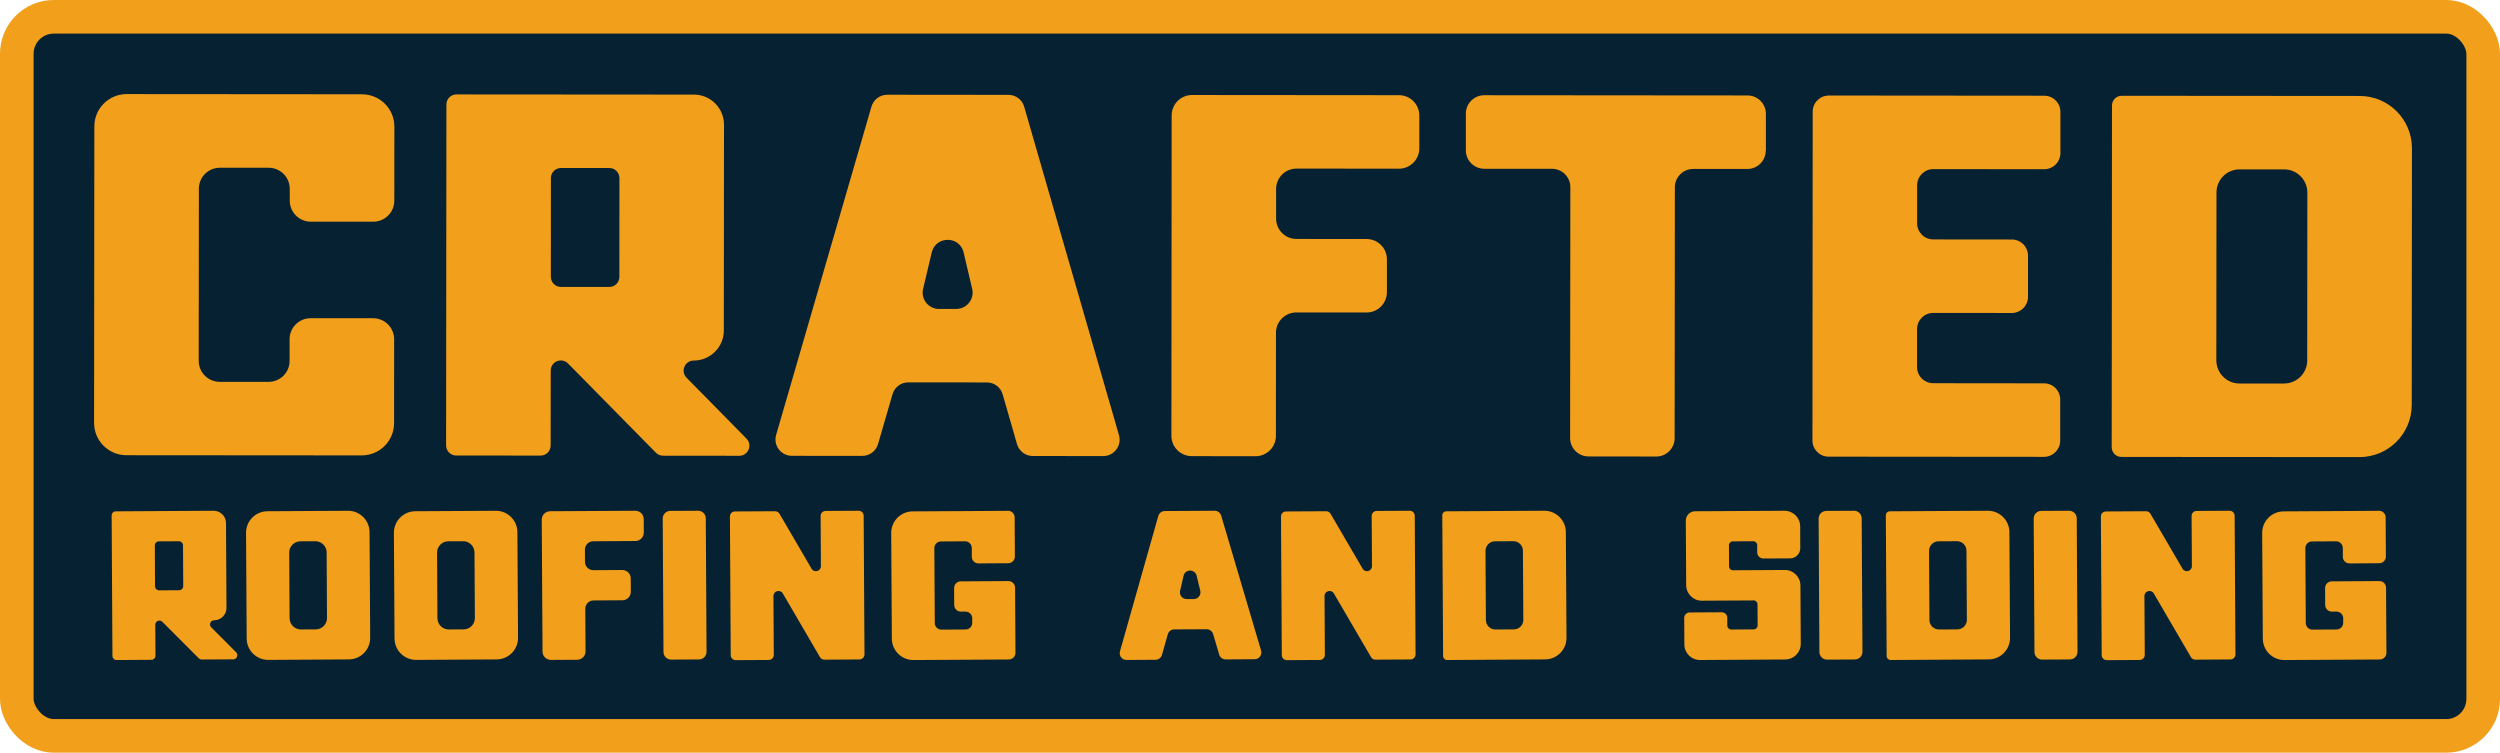 <svg xmlns="http://www.w3.org/2000/svg" width="186" height="56" viewBox="0 0 186 56" fill="none"><rect x="1.25" y="1.25" width="183.5" height="53.5" rx="2.75" fill="#062132" stroke="#F29F1B" stroke-width="2.5"></rect><path d="M26.939 7.016C28.266 7.016 29.344 8.094 29.341 9.424L29.336 14.932C29.336 15.795 28.634 16.494 27.77 16.494H23.12C22.256 16.489 21.557 15.79 21.557 14.926V14.046C21.557 13.182 20.857 12.481 19.993 12.481H16.362C15.498 12.478 14.796 13.177 14.796 14.041L14.784 26.844C14.784 27.708 15.484 28.41 16.348 28.41H19.98C20.844 28.413 21.546 27.714 21.546 26.85V25.238C21.546 24.374 22.248 23.675 23.112 23.675H27.761C28.625 23.68 29.325 24.38 29.325 25.243L29.319 31.481C29.319 32.808 28.241 33.885 26.911 33.882L9.403 33.869C8.075 33.869 6.997 32.791 7 31.462L7.019 9.402C7.019 8.075 8.097 6.997 9.428 7L26.936 7.014L26.939 7.016Z" fill="#F29F1B"></path><path d="M48.797 33.679L42.261 27.042C42.121 26.899 41.926 26.817 41.725 26.817C41.311 26.817 40.974 27.151 40.974 27.568L40.968 33.148C40.968 33.562 40.631 33.899 40.217 33.896L33.941 33.891C33.527 33.891 33.19 33.553 33.19 33.139L33.212 7.773C33.212 7.359 33.549 7.022 33.963 7.025L51.63 7.038C52.865 7.038 53.866 8.042 53.866 9.276L53.852 24.591C53.852 25.825 52.848 26.825 51.614 26.825C50.947 26.825 50.61 27.629 51.079 28.103L55.539 32.632C56.005 33.106 55.671 33.91 55.004 33.91L49.334 33.904C49.134 33.904 48.939 33.825 48.8 33.679H48.797ZM40.987 13.246L40.982 20.596C40.982 21.01 41.317 21.347 41.734 21.347H45.33C45.744 21.35 46.081 21.016 46.081 20.602L46.087 13.251C46.087 12.837 45.752 12.5 45.335 12.5H41.739C41.325 12.497 40.987 12.832 40.987 13.248V13.246Z" fill="#F29F1B"></path><path d="M75.667 33.046L74.597 29.334C74.446 28.813 73.969 28.454 73.429 28.454L67.575 28.448C67.032 28.448 66.555 28.805 66.404 29.328L65.326 33.038C65.175 33.559 64.698 33.918 64.155 33.918L58.913 33.913C58.101 33.913 57.517 33.134 57.745 32.355L64.838 7.929C64.989 7.408 65.466 7.049 66.009 7.049L75.031 7.058C75.574 7.058 76.051 7.417 76.199 7.938L83.251 32.374C83.476 33.153 82.892 33.932 82.08 33.932L76.838 33.926C76.295 33.926 75.818 33.567 75.667 33.046ZM69.866 22.984H71.144C71.956 22.984 72.54 22.208 72.315 21.43L71.679 18.724C71.341 17.55 69.679 17.55 69.336 18.724L68.694 21.43C68.469 22.208 69.051 22.987 69.863 22.987L69.866 22.984Z" fill="#F29F1B"></path><path d="M104.076 12.549L96.458 12.544C95.622 12.544 94.942 13.221 94.942 14.06V16.262C94.942 17.098 95.616 17.778 96.456 17.778L101.673 17.783C102.509 17.783 103.19 18.463 103.187 19.299V21.737C103.187 22.573 102.504 23.253 101.667 23.25L96.45 23.245C95.614 23.245 94.933 23.922 94.933 24.761L94.928 32.429C94.928 33.266 94.248 33.946 93.411 33.943L88.666 33.937C87.829 33.937 87.149 33.257 87.152 32.421L87.171 8.585C87.171 7.748 87.851 7.069 88.688 7.069L104.084 7.082C104.92 7.082 105.601 7.762 105.598 8.598V11.036C105.598 11.872 104.915 12.552 104.078 12.552L104.076 12.549Z" fill="#F29F1B"></path><path d="M131.371 11.206C131.371 11.963 130.756 12.574 130.002 12.571H125.978C125.224 12.566 124.609 13.18 124.609 13.934L124.593 32.599C124.593 33.356 123.978 33.967 123.224 33.965L118.183 33.959C117.428 33.959 116.814 33.345 116.817 32.591L116.833 13.925C116.833 13.169 116.221 12.557 115.467 12.557H110.426C109.671 12.552 109.057 11.941 109.06 11.184V8.45C109.062 7.696 109.677 7.082 110.431 7.085L130.016 7.101C130.77 7.101 131.384 7.716 131.382 8.47V11.203L131.371 11.206Z" fill="#F29F1B"></path><path d="M152.085 12.59L143.837 12.582C143.174 12.582 142.636 13.12 142.636 13.783V16.612C142.633 17.276 143.171 17.813 143.835 17.813L149.683 17.819C150.346 17.819 150.884 18.356 150.884 19.02V22.085C150.881 22.748 150.341 23.286 149.68 23.286L143.832 23.28C143.168 23.28 142.631 23.818 142.631 24.481V27.311C142.628 27.974 143.165 28.511 143.829 28.511L152.077 28.52C152.741 28.52 153.279 29.06 153.279 29.723V32.788C153.276 33.452 152.738 33.989 152.075 33.989L136.047 33.976C135.384 33.976 134.846 33.435 134.846 32.775L134.865 8.308C134.865 7.644 135.406 7.107 136.067 7.107L152.094 7.121C152.758 7.121 153.295 7.661 153.295 8.324V11.389C153.292 12.053 152.755 12.59 152.091 12.59H152.085Z" fill="#F29F1B"></path><path d="M175.562 7.14C177.71 7.14 179.449 8.884 179.449 11.03L179.433 30.123C179.433 32.27 177.688 34.011 175.54 34.008L157.832 33.995C157.434 33.995 157.11 33.671 157.11 33.274L157.132 7.847C157.132 7.45 157.456 7.126 157.854 7.126L175.562 7.14ZM171.656 26.811L171.667 14.329C171.667 13.377 170.896 12.604 169.942 12.601H166.631C165.679 12.598 164.906 13.369 164.906 14.323L164.895 26.806C164.895 27.757 165.666 28.531 166.62 28.533H169.931C170.883 28.536 171.656 27.766 171.659 26.811H171.656Z" fill="#F29F1B"></path><path d="M14.79 48.98L12.08 46.264C12.023 46.206 11.943 46.173 11.861 46.173C11.691 46.173 11.554 46.313 11.554 46.483L11.567 48.78C11.567 48.95 11.43 49.09 11.26 49.09L8.676 49.107C8.506 49.107 8.366 48.97 8.366 48.8L8.306 38.354C8.306 38.184 8.443 38.044 8.613 38.044L15.887 38C16.395 37.997 16.812 38.406 16.815 38.916L16.85 45.222C16.853 45.729 16.444 46.146 15.934 46.148C15.66 46.148 15.523 46.48 15.717 46.675L17.566 48.528C17.761 48.723 17.624 49.055 17.349 49.055L15.015 49.068C14.933 49.068 14.853 49.035 14.793 48.978L14.79 48.98ZM11.518 40.588L11.534 43.615C11.534 43.785 11.674 43.922 11.844 43.922L13.326 43.914C13.496 43.914 13.633 43.774 13.633 43.604L13.616 40.577C13.616 40.407 13.476 40.27 13.306 40.27L11.825 40.278C11.655 40.278 11.518 40.418 11.518 40.588Z" fill="#F29F1B"></path><path d="M25.885 38C26.768 37.995 27.489 38.707 27.495 39.59L27.542 47.451C27.547 48.334 26.834 49.055 25.951 49.06L19.963 49.096C19.08 49.101 18.358 48.388 18.353 47.505L18.306 39.645C18.301 38.762 19.014 38.041 19.897 38.036L24.283 38.011L25.885 38.003V38ZM24.33 45.981L24.302 41.104C24.302 40.64 23.921 40.265 23.457 40.267L22.355 40.273C21.891 40.276 21.515 40.654 21.518 41.117L21.546 45.995C21.548 46.458 21.927 46.834 22.39 46.831L23.493 46.826C23.956 46.826 24.332 46.444 24.33 45.981Z" fill="#F29F1B"></path><path d="M36.885 38C37.768 37.995 38.489 38.707 38.495 39.59L38.542 47.451C38.547 48.334 37.834 49.055 36.951 49.06L30.963 49.096C30.08 49.101 29.358 48.388 29.353 47.505L29.306 39.645C29.301 38.762 30.014 38.041 30.897 38.036L35.283 38.011L36.885 38.003V38ZM35.33 45.981L35.302 41.104C35.302 40.64 34.921 40.265 34.457 40.267L33.355 40.273C32.891 40.273 32.515 40.654 32.518 41.117L32.545 45.995C32.548 46.458 32.927 46.834 33.39 46.831L34.493 46.826C34.956 46.826 35.332 46.444 35.33 45.981Z" fill="#F29F1B"></path><path d="M47.276 40.251L44.138 40.27C43.792 40.27 43.515 40.553 43.518 40.898L43.523 41.803C43.523 42.148 43.806 42.425 44.152 42.422L46.299 42.409C46.645 42.409 46.925 42.686 46.928 43.028L46.933 44.032C46.933 44.377 46.656 44.657 46.313 44.66L44.165 44.673C43.82 44.673 43.543 44.956 43.545 45.301L43.565 48.46C43.565 48.805 43.288 49.085 42.945 49.087L40.992 49.098C40.646 49.098 40.366 48.822 40.364 48.479L40.306 38.663C40.306 38.318 40.583 38.038 40.926 38.036L47.265 38C47.611 38 47.89 38.277 47.893 38.62L47.898 39.623C47.898 39.968 47.621 40.248 47.279 40.251H47.276Z" fill="#F29F1B"></path><path d="M49.871 38.011L51.939 38C52.252 38 52.507 38.249 52.51 38.562L52.567 48.492C52.567 48.805 52.318 49.06 52.002 49.063L49.934 49.074C49.621 49.074 49.366 48.824 49.364 48.509L49.306 38.578C49.306 38.266 49.556 38.011 49.871 38.008V38.011Z" fill="#F29F1B"></path><path d="M61.427 38.014L63.882 38C64.087 38 64.257 38.164 64.257 38.373L64.318 48.687C64.318 48.893 64.153 49.063 63.945 49.063L61.334 49.079C61.199 49.079 61.076 49.008 61.007 48.893L58.242 44.155C58.05 43.823 57.543 43.963 57.545 44.347L57.57 48.725C57.57 48.931 57.406 49.101 57.197 49.101L54.742 49.115C54.536 49.115 54.366 48.95 54.366 48.742L54.306 38.428C54.306 38.222 54.471 38.052 54.679 38.052L57.666 38.036C57.8 38.036 57.924 38.107 57.993 38.222L60.379 42.31C60.571 42.642 61.078 42.502 61.076 42.118L61.054 38.389C61.054 38.184 61.218 38.014 61.427 38.014Z" fill="#F29F1B"></path><path d="M74.993 38C75.264 38 75.487 38.217 75.49 38.491L75.506 41.408C75.506 41.679 75.289 41.901 75.015 41.904L72.799 41.918C72.527 41.918 72.305 41.701 72.302 41.427V40.764C72.297 40.492 72.075 40.273 71.803 40.273L70.006 40.284C69.735 40.284 69.515 40.509 69.515 40.78L69.548 46.354C69.548 46.625 69.77 46.845 70.045 46.845L71.844 46.834C72.116 46.834 72.335 46.609 72.335 46.337V45.995C72.332 45.723 72.11 45.504 71.836 45.504H71.49C71.219 45.507 70.996 45.287 70.994 45.016L70.986 43.749C70.986 43.478 71.202 43.256 71.477 43.253L75.026 43.231C75.297 43.231 75.52 43.448 75.522 43.722L75.55 48.569C75.55 48.841 75.333 49.063 75.059 49.066L67.963 49.107C67.08 49.112 66.358 48.399 66.353 47.516L66.306 39.656C66.301 38.773 67.014 38.052 67.897 38.047L72.283 38.022L74.993 38.005V38Z" fill="#F29F1B"></path><path d="M90.707 48.698L90.257 47.174C90.194 46.96 89.996 46.815 89.774 46.815L87.363 46.828C87.141 46.828 86.943 46.979 86.883 47.193L86.45 48.723C86.389 48.937 86.195 49.087 85.97 49.087L83.811 49.101C83.476 49.101 83.235 48.783 83.325 48.462L86.178 38.387C86.239 38.173 86.436 38.022 86.658 38.022L90.372 38C90.594 38 90.792 38.145 90.855 38.359L93.825 48.402C93.921 48.723 93.68 49.044 93.348 49.046L91.189 49.06C90.967 49.06 90.77 48.915 90.704 48.701L90.707 48.698ZM88.29 44.572H88.817C89.151 44.566 89.39 44.246 89.294 43.925L89.025 42.812C88.882 42.329 88.197 42.335 88.062 42.817L87.805 43.933C87.714 44.254 87.956 44.572 88.29 44.572Z" fill="#F29F1B"></path><path d="M102.427 38.014L104.881 38C105.087 38 105.257 38.164 105.257 38.373L105.318 48.687C105.318 48.893 105.153 49.063 104.944 49.063L102.333 49.079C102.199 49.079 102.076 49.011 102.007 48.893L99.242 44.155C99.05 43.823 98.543 43.963 98.545 44.347L98.57 48.725C98.57 48.931 98.406 49.101 98.197 49.101L95.742 49.115C95.536 49.115 95.366 48.95 95.366 48.742L95.306 38.428C95.306 38.222 95.47 38.052 95.679 38.052L98.666 38.036C98.8 38.036 98.924 38.104 98.993 38.222L101.379 42.31C101.573 42.642 102.078 42.502 102.076 42.118L102.053 38.389C102.053 38.184 102.218 38.014 102.427 38.014Z" fill="#F29F1B"></path><path d="M114.891 38C115.774 37.995 116.495 38.707 116.5 39.59L116.547 47.451C116.553 48.334 115.84 49.055 114.956 49.06L107.665 49.104C107.501 49.104 107.367 48.972 107.367 48.808L107.306 38.34C107.306 38.175 107.438 38.041 107.602 38.041L113.294 38.008L114.896 38H114.891ZM113.335 46.11L113.305 40.969C113.305 40.577 112.984 40.262 112.592 40.265L111.228 40.273C110.836 40.273 110.521 40.594 110.521 40.989L110.551 46.129C110.551 46.521 110.872 46.837 111.267 46.834L112.63 46.826C113.023 46.826 113.338 46.505 113.338 46.11H113.335Z" fill="#F29F1B"></path><path d="M132.77 38.003C133.409 38 133.93 38.515 133.933 39.154L133.941 40.78C133.941 41.2 133.606 41.539 133.187 41.542L131.195 41.553C130.946 41.553 130.74 41.353 130.737 41.101V40.558C130.735 40.396 130.6 40.265 130.438 40.267L128.924 40.276C128.762 40.276 128.631 40.407 128.633 40.569L128.641 42.137C128.641 42.299 128.773 42.431 128.938 42.428L132.789 42.406C133.428 42.403 133.949 42.919 133.952 43.557L133.977 47.9C133.98 48.539 133.466 49.06 132.824 49.066L126.48 49.104C125.841 49.107 125.32 48.591 125.317 47.952L125.306 45.978C125.306 45.754 125.487 45.567 125.712 45.567L128.098 45.553C128.323 45.553 128.51 45.734 128.51 45.959V46.546C128.515 46.708 128.647 46.839 128.809 46.837L130.477 46.825C130.639 46.825 130.77 46.691 130.767 46.529L130.759 44.961C130.759 44.799 130.628 44.668 130.466 44.671L126.615 44.693C125.976 44.695 125.454 44.18 125.452 43.541L125.424 38.737C125.424 38.354 125.731 38.038 126.115 38.038L132.767 38L132.77 38.003Z" fill="#F29F1B"></path><path d="M135.871 38.011L137.939 38C138.252 38 138.507 38.249 138.51 38.565L138.567 48.495C138.567 48.808 138.318 49.063 138.002 49.066L135.934 49.077C135.621 49.077 135.366 48.827 135.364 48.514L135.306 38.584C135.306 38.271 135.556 38.016 135.871 38.014V38.011Z" fill="#F29F1B"></path><path d="M147.89 38C148.774 37.995 149.495 38.707 149.5 39.59L149.547 47.451C149.553 48.334 148.839 49.055 147.956 49.06L140.665 49.104C140.501 49.104 140.366 48.972 140.366 48.808L140.306 38.34C140.306 38.175 140.438 38.041 140.602 38.041L146.294 38.008L147.896 38H147.89ZM146.335 46.11L146.305 40.969C146.305 40.577 145.984 40.262 145.592 40.265L144.228 40.273C143.836 40.273 143.521 40.594 143.521 40.989L143.551 46.129C143.551 46.521 143.872 46.837 144.267 46.834L145.63 46.826C146.022 46.826 146.338 46.505 146.338 46.11H146.335Z" fill="#F29F1B"></path><path d="M151.871 38.011L153.939 38C154.252 38 154.507 38.249 154.51 38.562L154.567 48.492C154.567 48.805 154.318 49.06 154.002 49.063L151.934 49.074C151.621 49.074 151.366 48.824 151.364 48.509L151.306 38.578C151.306 38.266 151.556 38.011 151.871 38.008V38.011Z" fill="#F29F1B"></path><path d="M163.427 38.014L165.882 38C166.087 38 166.257 38.164 166.257 38.373L166.318 48.687C166.318 48.893 166.153 49.063 165.945 49.063L163.333 49.079C163.199 49.079 163.076 49.008 163.007 48.893L160.242 44.155C160.05 43.823 159.543 43.963 159.545 44.347L159.57 48.725C159.57 48.931 159.406 49.101 159.197 49.101L156.742 49.115C156.536 49.115 156.366 48.95 156.366 48.742L156.306 38.428C156.306 38.222 156.471 38.052 156.679 38.052L159.666 38.036C159.801 38.036 159.924 38.107 159.993 38.222L162.379 42.31C162.574 42.642 163.078 42.502 163.076 42.118L163.054 38.389C163.054 38.184 163.218 38.014 163.427 38.014Z" fill="#F29F1B"></path><path d="M176.996 38C177.267 38 177.489 38.217 177.492 38.491L177.509 41.408C177.509 41.679 177.292 41.901 177.018 41.904L174.801 41.918C174.53 41.918 174.308 41.701 174.305 41.427V40.764C174.299 40.492 174.077 40.273 173.806 40.273L172.009 40.284C171.737 40.284 171.518 40.509 171.518 40.78L171.551 46.354C171.551 46.625 171.776 46.845 172.047 46.845L173.844 46.834C174.116 46.834 174.335 46.609 174.335 46.337V45.995C174.332 45.723 174.11 45.504 173.836 45.504H173.49C173.219 45.507 172.997 45.287 172.994 45.016L172.986 43.749C172.986 43.478 173.202 43.256 173.477 43.253L177.026 43.231C177.297 43.231 177.52 43.448 177.522 43.722L177.55 48.569C177.55 48.841 177.333 49.063 177.059 49.066L169.963 49.107C169.08 49.112 168.358 48.399 168.353 47.516L168.306 39.656C168.301 38.773 169.014 38.052 169.897 38.047L174.283 38.022L176.993 38.005L176.996 38Z" fill="#F29F1B"></path></svg>
